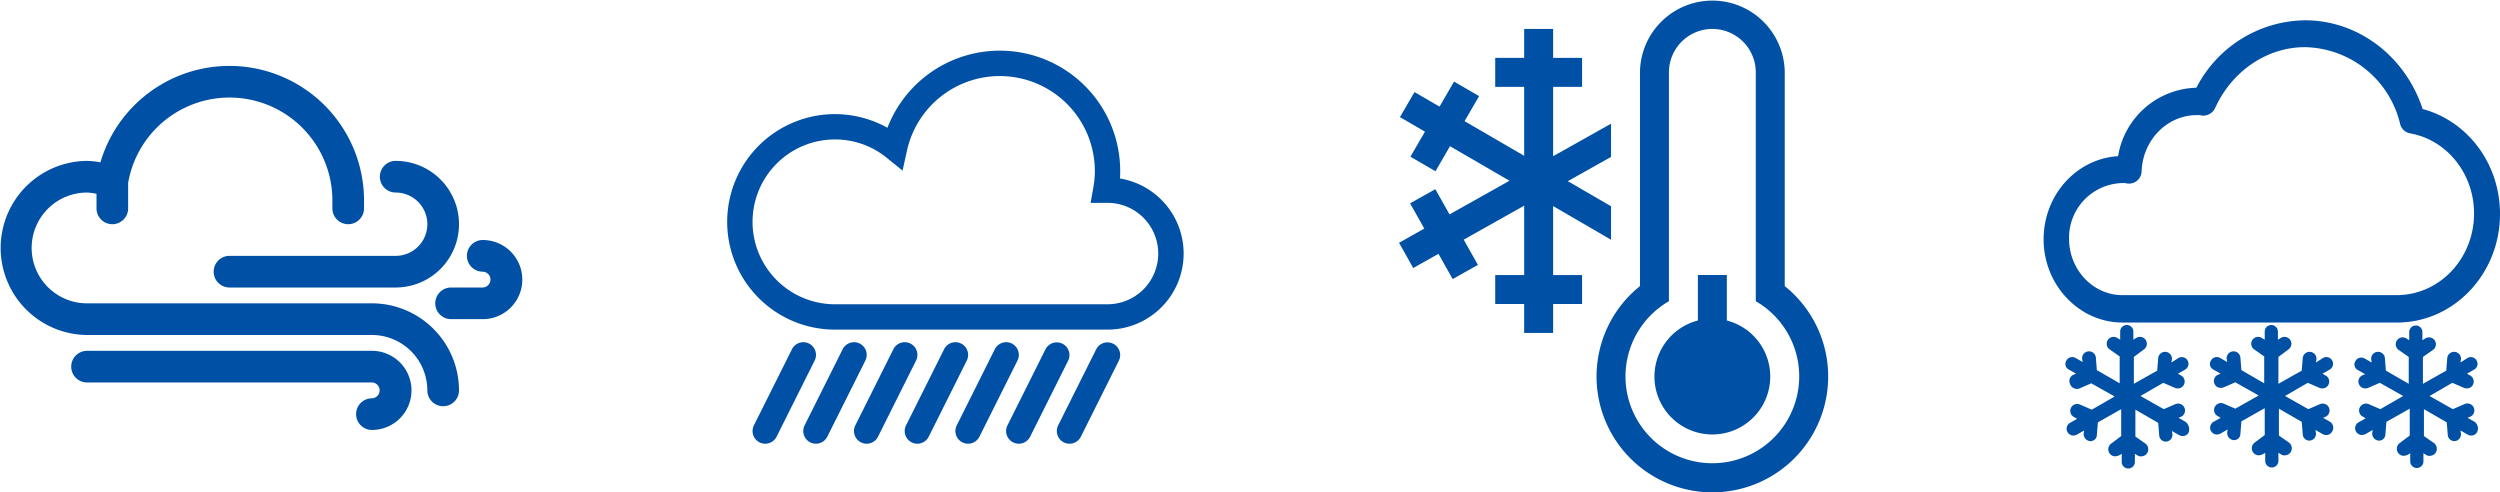 <svg xmlns="http://www.w3.org/2000/svg" width="493" height="97.057" viewBox="0 0 493 97.057">
  <g id="Group_12349" data-name="Group 12349" transform="translate(-875 -5375)">
    <g id="Group_12313" data-name="Group 12313" transform="translate(856 5360)">
      <g id="Group_12312" data-name="Group 12312" transform="translate(19 28)">
        <path id="Path_8334" data-name="Path 8334" d="M81.894,46.242a6.242,6.242,0,0,1,0,12.485H49.121a3.121,3.121,0,1,0,0,6.242H81.894a12.485,12.485,0,0,0,0-24.97,3.121,3.121,0,1,0,0,6.242Z" transform="translate(-3.864 -21.273)" fill="#0050a5"/>
        <path id="Path_8335" data-name="Path 8335" d="M92.348,74.818l-46.82,0-9.362,0a10.924,10.924,0,1,1,0-21.848,11.079,11.079,0,0,1,1.863.253v2.868a3.121,3.121,0,1,0,6.242,0V51.06A20.286,20.286,0,0,1,84.545,54.53v1.561a3.121,3.121,0,1,0,6.242,0V54.53A26.538,26.538,0,0,0,38.8,47.014a15.487,15.487,0,0,0-2.634-.287,17.167,17.167,0,0,0,0,34.333l9.362,0,46.82,0a10.938,10.938,0,0,1,10.924,10.924,3.121,3.121,0,0,0,6.242,0A17.187,17.187,0,0,0,92.348,74.818Z" transform="translate(-19 -28)" fill="#0050a5"/>
        <path id="Path_8336" data-name="Path 8336" d="M87.3,64H31.121a3.121,3.121,0,1,0,0,6.242H87.3a1.561,1.561,0,0,1,0,3.121,3.121,3.121,0,0,0,0,6.242A7.8,7.8,0,0,0,87.3,64Z" transform="translate(-13.955 -7.818)" fill="#0050a5"/>
        <path id="Path_8337" data-name="Path 8337" d="M83.364,50a3.121,3.121,0,1,0,0,6.242,1.561,1.561,0,0,1,0,3.121H77.121a3.121,3.121,0,0,0,0,6.242h6.242a7.8,7.8,0,0,0,0-15.606Z" transform="translate(11.833 -15.667)" fill="#0050a5"/>
      </g>
    </g>
    <g id="Group_12314" data-name="Group 12314" transform="translate(1013.404 5375.001)">
      <path id="Path_8338" data-name="Path 8338" d="M82.451,35.2c.033-.488.049-.97.049-1.45A23.743,23.743,0,0,0,36.6,25.2,21.247,21.247,0,1,0,26.25,65H80a15,15,0,0,0,2.451-29.8ZM80,60H26.25a16.25,16.25,0,0,1,0-32.5,16.059,16.059,0,0,1,10.191,3.6l3.142,2.535.87-3.942A18.745,18.745,0,0,1,77.5,33.75a18.656,18.656,0,0,1-.312,3.311L76.663,40H80a10,10,0,0,1,0,20Z" fill="#0050a5"/>
      <path id="Path_8339" data-name="Path 8339" d="M22.5,87.5a2.5,2.5,0,0,1-2.234-3.619l7.5-15a2.5,2.5,0,1,1,4.472,2.236l-7.5,15A2.5,2.5,0,0,1,22.5,87.5Z" fill="#0050a5"/>
      <path id="Path_8340" data-name="Path 8340" d="M12.5,87.5a2.5,2.5,0,0,1-2.234-3.619l7.5-15a2.5,2.5,0,1,1,4.472,2.236l-7.5,15A2.5,2.5,0,0,1,12.5,87.5Z" fill="#0050a5"/>
      <path id="Path_8341" data-name="Path 8341" d="M32.5,87.5a2.5,2.5,0,0,1-2.234-3.619l7.5-15a2.5,2.5,0,1,1,4.472,2.236l-7.5,15A2.5,2.5,0,0,1,32.5,87.5Z" fill="#0050a5"/>
      <path id="Path_8342" data-name="Path 8342" d="M42.5,87.5a2.5,2.5,0,0,1-2.234-3.619l7.5-15a2.5,2.5,0,1,1,4.472,2.236l-7.5,15A2.5,2.5,0,0,1,42.5,87.5Z" fill="#0050a5"/>
      <path id="Path_8343" data-name="Path 8343" d="M52.5,87.5a2.5,2.5,0,0,1-2.234-3.619l7.5-15a2.5,2.5,0,1,1,4.472,2.236l-7.5,15A2.5,2.5,0,0,1,52.5,87.5Z" fill="#0050a5"/>
      <path id="Path_8344" data-name="Path 8344" d="M62.5,87.5a2.5,2.5,0,0,1-2.234-3.619l7.5-15a2.5,2.5,0,0,1,4.472,2.236l-7.5,15A2.5,2.5,0,0,1,62.5,87.5Z" fill="#0050a5"/>
      <path id="Path_8345" data-name="Path 8345" d="M72.5,87.5a2.5,2.5,0,0,1-2.234-3.619l7.5-15a2.5,2.5,0,0,1,4.472,2.236l-7.5,15A2.5,2.5,0,0,1,72.5,87.5Z" fill="#0050a5"/>
    </g>
    <g id="Group_12315" data-name="Group 12315" transform="translate(1135 5364.121)">
      <path id="Path_8346" data-name="Path 8346" d="M46.276,50.414l11.418,6.633v-6.6L49.175,45.5l8.519-4.787V34.164L46.276,40.576V26.9h5.709V21.19H46.276V15.48h-5.71v5.71H34.858V26.9h5.709v13.6L28.812,33.667l2.864-4.937L26.74,25.865,23.874,30.8l-4.937-2.868-2.868,4.937L21,35.737l-2.865,4.939,4.941,2.867,2.865-4.937,11.725,6.81L25.845,52.053l-2.8-4.977L18.07,49.87l2.8,4.979-4.98,2.8,2.8,4.975,4.975-2.8,2.8,4.98,4.978-2.8-2.8-4.975,11.926-6.7V64.01H34.858v5.709h5.709v5.71h5.71v-5.71h5.709V64.01H46.276Z" transform="translate(0 1.106)" fill="#0050a5"/>
      <path id="Path_8347" data-name="Path 8347" d="M70.768,63.57V54.6h-5.71V63.57a11.418,11.418,0,1,0,5.71,0" transform="translate(9.763 10.513)" fill="#0050a5"/>
      <path id="Path_8348" data-name="Path 8348" d="M84.4,67.3V25.152a14.273,14.273,0,0,0-28.545,0V67.3a22.839,22.839,0,1,0,28.545,0M70.127,102.227a17.119,17.119,0,0,1-8.564-31.948V25.152a8.563,8.563,0,1,1,17.127,0V70.279a17.119,17.119,0,0,1-8.563,31.948" transform="translate(7.55)" fill="#0050a5"/>
    </g>
    <g id="Group_12316" data-name="Group 12316" transform="translate(1278 5379)">
      <path id="Path_8349" data-name="Path 8349" d="M18.037,63.2H72.226C83.405,63.2,92.5,53.6,92.5,41.8c0-9.9-6.347-18.3-15.253-20.7C73.837,10.7,64.553,3.6,54.037,3.6A24.445,24.445,0,0,0,32.626,16.9,16.1,16.1,0,0,0,17.184,30.4C8.942,30.9,2.5,38.1,2.5,46.8,2.5,55.8,9.511,63.2,18.037,63.2Zm0-27.5a3.372,3.372,0,0,1,1.042.1,2.566,2.566,0,0,0,1.895-.6,2.519,2.519,0,0,0,.853-1.9c.284-6.2,5.116-11,10.895-11a3.689,3.689,0,0,1,1.042.1,2.6,2.6,0,0,0,2.558-1.5c3.316-7.3,10.232-12,17.716-12A19.669,19.669,0,0,1,72.795,24a2.48,2.48,0,0,0,1.989,1.9c7.295,1.3,12.6,8,12.6,15.8,0,8.9-6.821,16.1-15.253,16.1H18.037c-5.779,0-10.516-5-10.516-11.1A10.769,10.769,0,0,1,18.037,35.7Z" transform="translate(-2.5 -3.6)" fill="#0050a5"/>
      <path id="Path_8350" data-name="Path 8350" d="M30.5,87.7l-1.4-.8.5-.2a1.366,1.366,0,0,0-1.1-2.5l-2.3,1-4.6-2.6L26.1,80l2.3,1a1.268,1.268,0,0,0,.6.1,1.3,1.3,0,0,0,1.2-.8,1.356,1.356,0,0,0-.7-1.8l-.5-.3,1.4-.8a1.321,1.321,0,0,0-1.3-2.3l-1.4.9.1-.6a1.358,1.358,0,0,0-2.7-.3l-.2,2.5-4.6,2.6V74.9l2-1.5a1.36,1.36,0,0,0-1.6-2.2l-.5.3V69.9a1.3,1.3,0,1,0-2.6,0v1.6l-.5-.3a1.36,1.36,0,0,0-1.6,2.2l2,1.4v5.3L13,77.5,12.8,75a1.358,1.358,0,0,0-2.7.3l.1.6-1.4-.8a1.31,1.31,0,0,0-1.8.5,1.234,1.234,0,0,0,.5,1.8l1.4.8-.5.2a1.356,1.356,0,0,0-.7,1.8,1.435,1.435,0,0,0,1.3,1,1.268,1.268,0,0,0,.6-.1l2.3-1,4.6,2.6L12,85.3l-2.3-1a1.366,1.366,0,1,0-1.1,2.5l.5.3-1.4.8a1.334,1.334,0,0,0-.5,1.8,1.387,1.387,0,0,0,1.2.7,1.854,1.854,0,0,0,.7-.2l1.4-.8-.1.6a1.418,1.418,0,0,0,1.2,1.5h.1A1.24,1.24,0,0,0,13,90.3l.2-2.5,4.6-2.6v5.3l-2,1.5a1.4,1.4,0,0,0-.3,1.9,1.382,1.382,0,0,0,1.1.6,2.354,2.354,0,0,0,.8-.2l.5-.3v1.6a1.3,1.3,0,1,0,2.6,0V94l.5.3a1.077,1.077,0,0,0,.8.2,1.382,1.382,0,0,0,1.1-.6,1.417,1.417,0,0,0-.3-1.9l-2-1.4V85.3l4.5,2.6.2,2.5a1.3,1.3,0,0,0,1.3,1.2h.1a1.357,1.357,0,0,0,1.2-1.5l-.1-.6,1.4.8a1.445,1.445,0,0,0,.7.2,1.306,1.306,0,0,0,1.2-.7A1.912,1.912,0,0,0,30.5,87.7Z" transform="translate(-2.5 -8.511)" fill="#0050a5"/>
      <path id="Path_8351" data-name="Path 8351" d="M61.5,87.7l-1.4-.8.5-.2a1.366,1.366,0,0,0-1.1-2.5l-2.3,1-4.6-2.6L57.1,80l2.3,1a1.268,1.268,0,0,0,.6.1,1.3,1.3,0,0,0,1.2-.8,1.356,1.356,0,0,0-.7-1.8l-.5-.3,1.4-.8a1.321,1.321,0,1,0-1.3-2.3l-1.4.9.1-.6a1.358,1.358,0,0,0-2.7-.3l-.2,2.5-4.6,2.6V74.9l2-1.5a1.36,1.36,0,0,0-1.6-2.2l-.5.3V69.9a1.3,1.3,0,1,0-2.6,0v1.6l-.5-.3a1.36,1.36,0,0,0-1.6,2.2l2,1.4v5.3L44,77.5,43.8,75a1.358,1.358,0,0,0-2.7.3l.1.6-1.4-.8a1.31,1.31,0,0,0-1.8.5,1.234,1.234,0,0,0,.5,1.8l1.4.8-.5.2a1.356,1.356,0,0,0-.7,1.8,1.3,1.3,0,0,0,1.2.8,1.268,1.268,0,0,0,.6-.1l2.3-1,4.6,2.6-4.6,2.6-2.3-1a1.366,1.366,0,0,0-1.1,2.5l.5.3-1.4.8a1.334,1.334,0,0,0-.5,1.8,1.387,1.387,0,0,0,1.2.7,1.854,1.854,0,0,0,.7-.2l1.4-.8-.1.6a1.418,1.418,0,0,0,1.2,1.5h.1a1.24,1.24,0,0,0,1.3-1.2l.2-2.5L48.6,85v5.3l-2,1.5a1.4,1.4,0,0,0-.3,1.9,1.382,1.382,0,0,0,1.1.6,2.354,2.354,0,0,0,.8-.2l.5-.3v1.6a1.3,1.3,0,0,0,2.6,0V93.8l.5.3a1.077,1.077,0,0,0,.8.2,1.382,1.382,0,0,0,1.1-.6,1.417,1.417,0,0,0-.3-1.9l-2-1.4V85.1l4.5,2.6.2,2.5a1.305,1.305,0,0,0,1.3,1.2h.1a1.357,1.357,0,0,0,1.2-1.5l-.1-.6,1.4.8a1.445,1.445,0,0,0,.7.2,1.306,1.306,0,0,0,1.2-.7A1.4,1.4,0,0,0,61.5,87.7Z" transform="translate(-4.997 -8.511)" fill="#0050a5"/>
      <path id="Path_8352" data-name="Path 8352" d="M92.5,87.7l-1.4-.8.5-.2a1.366,1.366,0,1,0-1.1-2.5l-2.3,1-4.6-2.6L88.1,80l2.3,1a1.268,1.268,0,0,0,.6.1,1.3,1.3,0,0,0,1.2-.8,1.356,1.356,0,0,0-.7-1.8l-.5-.3,1.4-.8a1.321,1.321,0,0,0-1.3-2.3l-1.4.9.1-.6a1.358,1.358,0,0,0-2.7-.3l-.2,2.5-4.6,2.6V74.9l2-1.4a1.36,1.36,0,0,0-1.6-2.2l-.5.3V70a1.3,1.3,0,1,0-2.6,0v1.6l-.5-.3a1.36,1.36,0,1,0-1.6,2.2l2,1.4v5.3L75,77.6l-.2-2.5a1.358,1.358,0,0,0-2.7.3l.1.6-1.4-.8a1.31,1.31,0,0,0-1.8.5,1.234,1.234,0,0,0,.5,1.8l1.4.8-.5.2a1.356,1.356,0,0,0-.7,1.8,1.3,1.3,0,0,0,1.2.8,1.268,1.268,0,0,0,.6-.1l2.3-1,4.6,2.6-4.5,2.6-2.3-1a1.366,1.366,0,0,0-1.1,2.5l.5.3-1.4.8a1.334,1.334,0,0,0-.5,1.8,1.387,1.387,0,0,0,1.2.7,1.854,1.854,0,0,0,.7-.2l1.4-.8-.1.6a1.418,1.418,0,0,0,1.2,1.5h.1a1.24,1.24,0,0,0,1.3-1.2l.2-2.5,4.6-2.6v5.3l-2,1.5a1.4,1.4,0,0,0-.3,1.9,1.382,1.382,0,0,0,1.1.6,2.353,2.353,0,0,0,.8-.2l.5-.3v1.6a1.3,1.3,0,1,0,2.6,0V93.9l.5.3a1.077,1.077,0,0,0,.8.2,1.382,1.382,0,0,0,1.1-.6,1.417,1.417,0,0,0-.3-1.9l-2-1.4V85.2L87,87.8l.2,2.5a1.305,1.305,0,0,0,1.3,1.2h.1A1.357,1.357,0,0,0,89.8,90l-.1-.6,1.4.8a1.445,1.445,0,0,0,.7.2,1.306,1.306,0,0,0,1.2-.7A1.638,1.638,0,0,0,92.5,87.7Z" transform="translate(-7.5 -8.511)" fill="#0050a5"/>
    </g>
  </g>
</svg>
